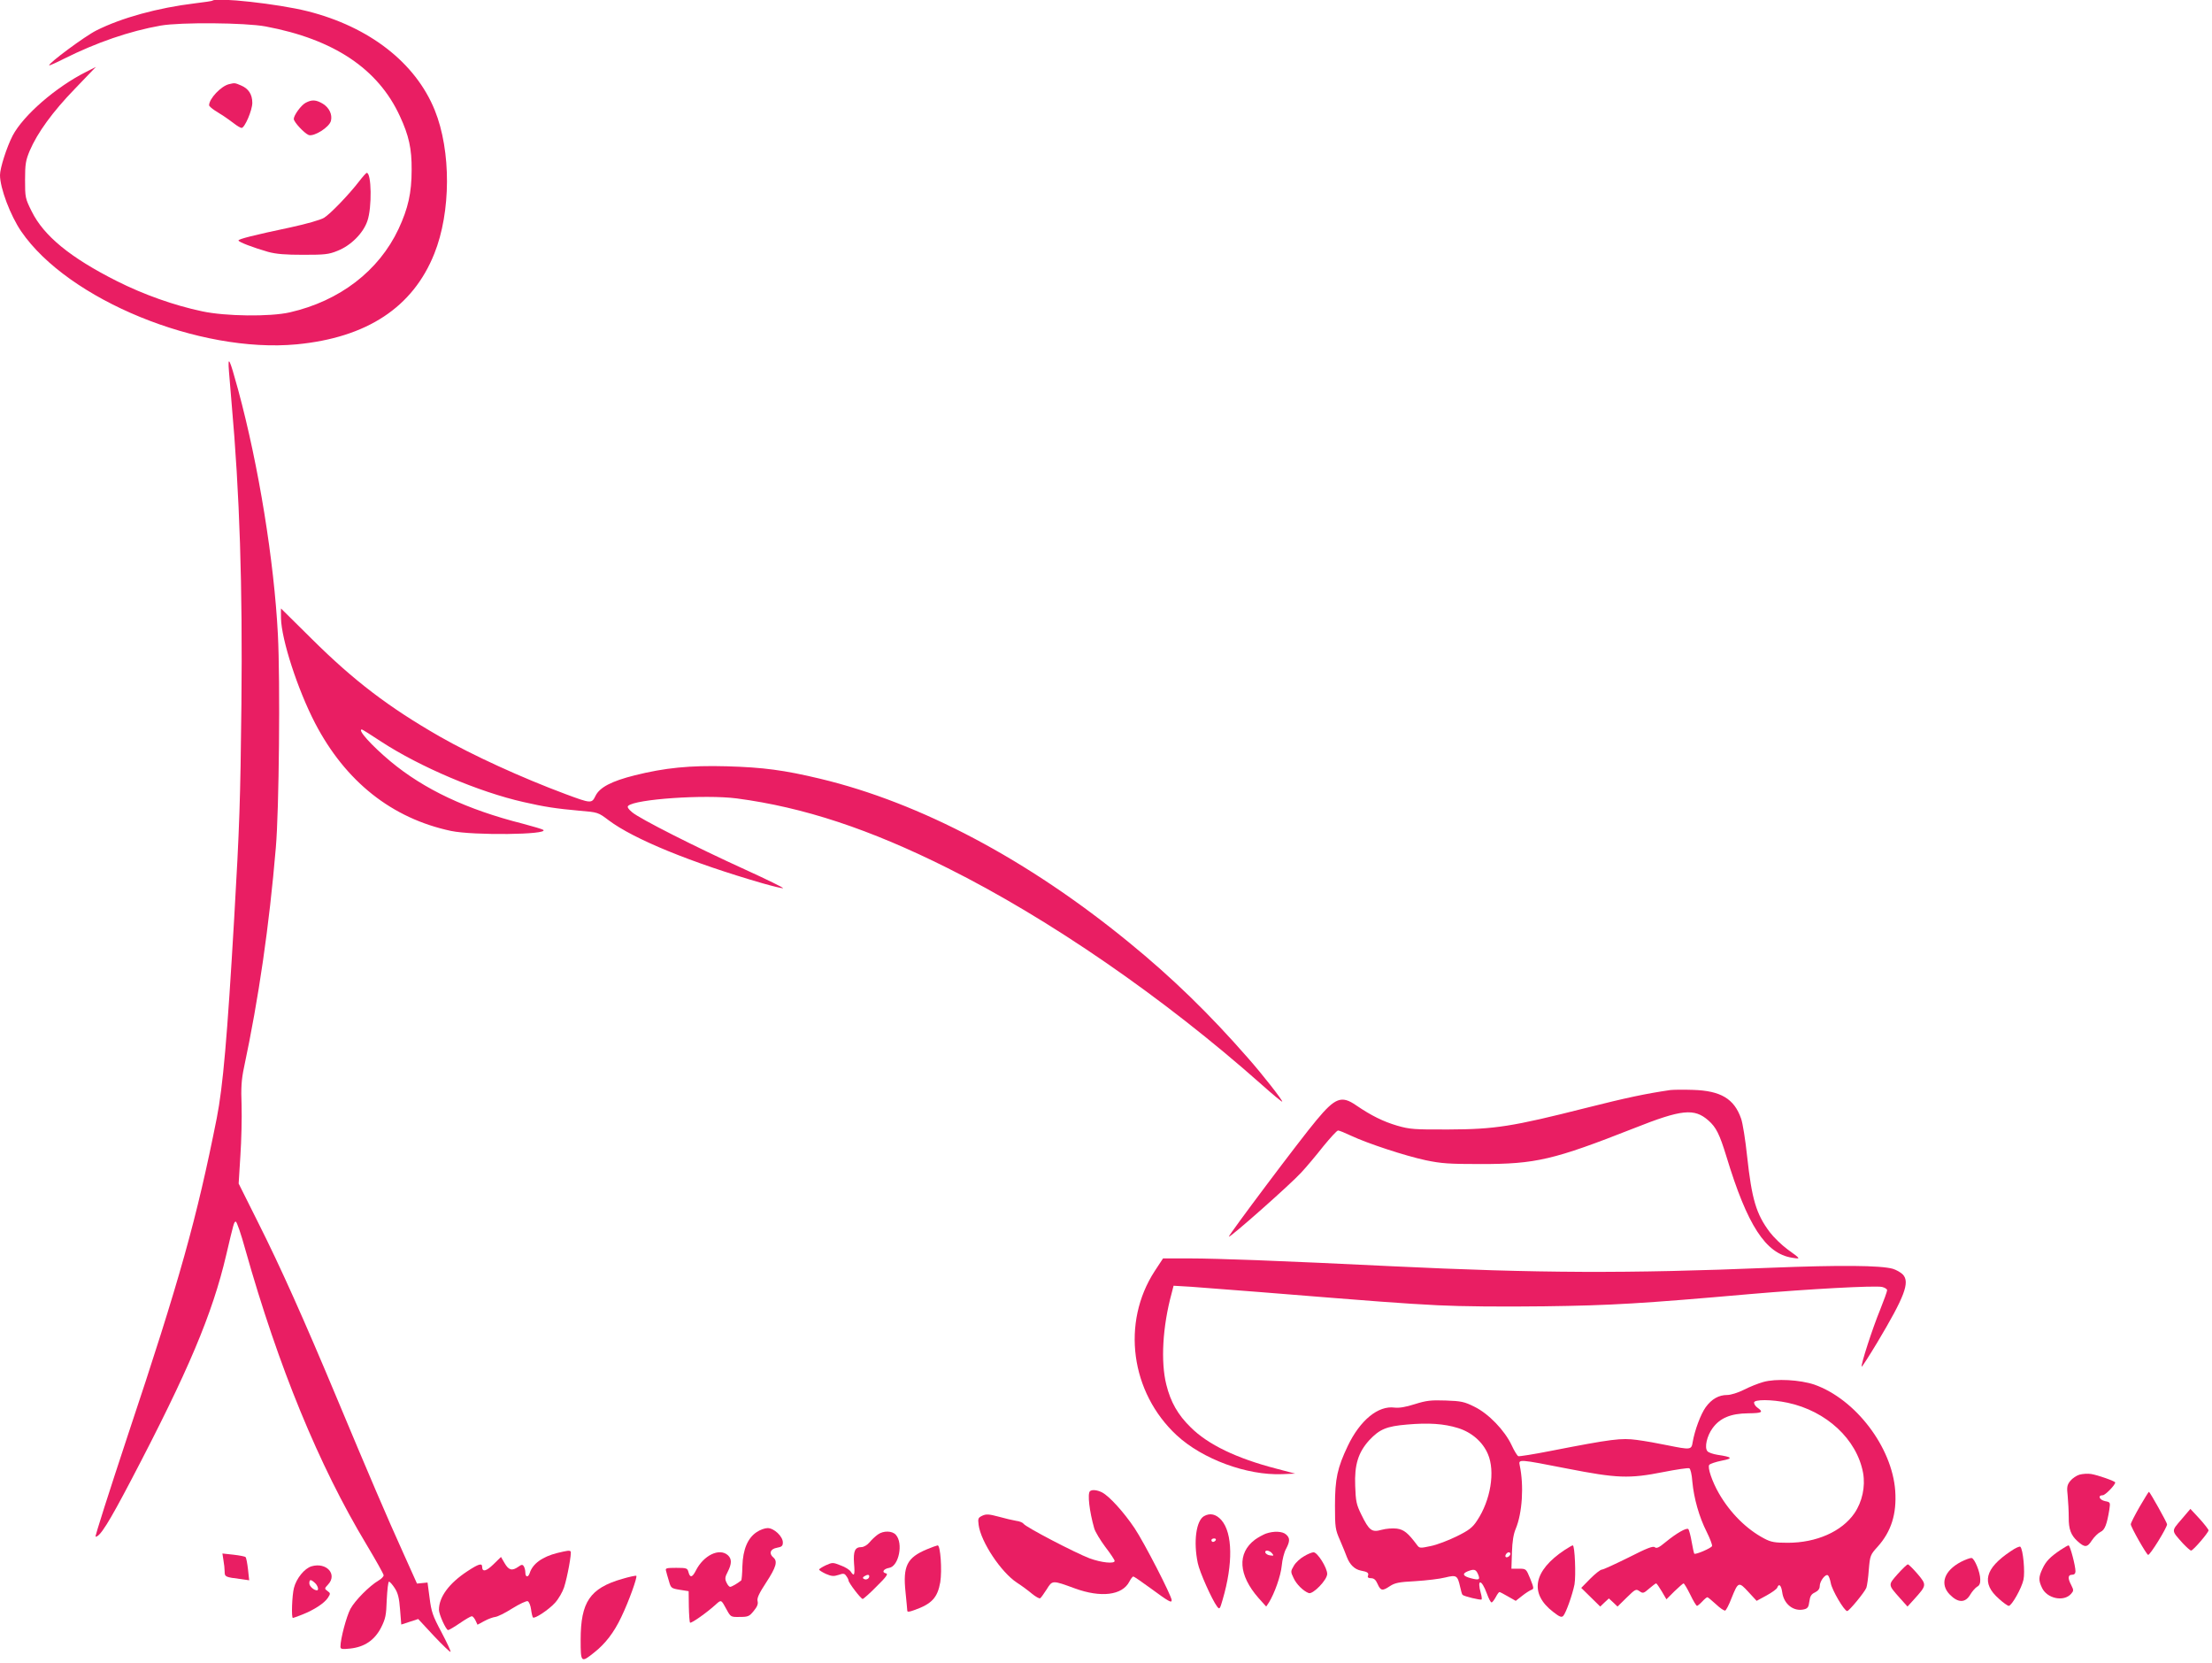 <?xml version="1.0" standalone="no"?>
<!DOCTYPE svg PUBLIC "-//W3C//DTD SVG 20010904//EN"
 "http://www.w3.org/TR/2001/REC-SVG-20010904/DTD/svg10.dtd">
<svg version="1.0" xmlns="http://www.w3.org/2000/svg"
 width="1280pt" height="962pt" viewBox="0 0 1280 962"
 preserveAspectRatio="xMidYMid meet">
<g transform="translate(0,962) scale(0.1,-0.1)"
fill="#e91e63" stroke="none">
<path d="M1229 9616 c-2 -2 -47 -9 -99 -15 -216 -26 -427 -84 -572 -157 -65
-32 -282 -193 -273 -202 1 -2 40 15 85 38 188 94 379 160 560 192 114 20 490
17 607 -5 395 -74 651 -245 777 -519 52 -112 69 -188 68 -311 0 -132 -20 -222
-76 -342 -114 -242 -340 -416 -629 -482 -114 -26 -372 -23 -507 6 -162 34
-339 97 -494 175 -268 135 -423 261 -493 404 -37 74 -38 80 -38 182 0 91 4
113 27 168 45 105 133 226 262 359 l121 126 -55 -28 c-176 -88 -365 -252 -427
-370 -34 -66 -73 -187 -73 -228 0 -75 60 -234 123 -326 271 -395 1030 -706
1594 -653 406 39 672 214 796 524 97 241 98 595 3 830 -111 275 -379 483 -736
573 -171 43 -529 82 -551 61z"/>
<path d="M1325 9133 c-46 -11 -115 -84 -115 -122 0 -5 15 -18 33 -30 17 -11
41 -26 52 -33 11 -7 36 -25 56 -40 20 -16 41 -28 47 -28 18 0 62 102 62 145 0
49 -22 83 -66 101 -35 15 -36 15 -69 7z"/>
<path d="M1768 9025 c-26 -14 -68 -72 -68 -93 0 -18 61 -83 86 -93 31 -11 120
45 129 82 9 37 -10 76 -47 99 -39 23 -63 25 -100 5z"/>
<path d="M2079 8572 c-60 -78 -168 -190 -204 -212 -20 -12 -100 -35 -192 -55
-218 -46 -303 -68 -303 -76 0 -9 84 -41 171 -66 48 -13 100 -17 204 -17 123 0
147 2 198 23 77 30 149 102 173 173 27 77 24 279 -4 278 -4 -1 -23 -22 -43
-48z"/>
<path d="M1325 7470 c3 -41 10 -122 15 -180 47 -525 64 -1062 57 -1745 -6
-557 -11 -707 -42 -1240 -40 -688 -65 -973 -101 -1155 -115 -578 -214 -934
-514 -1832 -107 -324 -192 -588 -187 -588 26 0 77 82 205 326 332 633 471 962
551 1304 44 187 45 191 55 193 6 1 31 -72 56 -163 191 -677 425 -1247 700
-1704 55 -92 100 -172 100 -179 0 -7 -13 -21 -29 -30 -54 -32 -136 -115 -163
-164 -23 -43 -58 -174 -58 -219 0 -14 8 -16 56 -11 83 9 141 48 179 121 26 52
30 71 33 162 3 57 8 104 13 104 5 0 20 -17 33 -37 19 -29 26 -58 31 -124 l7
-87 49 16 49 16 91 -98 c50 -53 94 -95 96 -92 3 3 -21 54 -52 113 -51 95 -59
119 -69 198 l-12 90 -30 -3 -31 -3 -80 178 c-93 205 -197 448 -383 893 -191
457 -329 765 -457 1019 l-112 224 10 161 c6 89 9 220 7 291 -4 103 -1 149 14
220 85 400 146 819 184 1270 19 214 26 966 12 1235 -22 425 -111 976 -230
1415 -50 183 -61 206 -53 105z"/>
<path d="M1626 6043 c3 -124 96 -411 197 -606 176 -338 444 -551 787 -624 130
-27 566 -22 534 6 -5 4 -58 20 -119 36 -324 82 -570 198 -765 360 -110 92
-194 185 -166 185 3 0 54 -32 113 -71 222 -145 565 -291 823 -349 122 -28 190
-38 323 -50 107 -9 108 -9 170 -56 144 -108 475 -244 890 -364 60 -17 113 -30
118 -28 5 2 -93 50 -218 107 -286 130 -612 295 -655 332 -22 18 -30 31 -23 37
39 39 445 67 629 43 386 -51 768 -177 1220 -403 589 -294 1249 -749 1814
-1250 67 -60 122 -105 122 -101 0 11 -115 158 -199 253 -222 254 -439 465
-688 668 -585 479 -1206 808 -1787 947 -209 50 -330 66 -541 72 -213 6 -359
-9 -531 -52 -136 -34 -204 -70 -228 -119 -22 -45 -25 -45 -173 10 -255 95
-539 225 -728 333 -295 169 -497 323 -739 563 -99 98 -180 178 -180 178 -1 0
0 -26 0 -57z"/>
<path d="M9665 3314 c-143 -21 -252 -44 -490 -104 -423 -107 -525 -123 -790
-124 -201 -1 -227 1 -300 22 -81 24 -150 58 -238 118 -84 58 -121 44 -229 -86
-92 -109 -512 -669 -507 -674 7 -7 359 305 418 370 30 32 88 101 128 152 41
50 79 92 86 92 7 0 41 -14 77 -31 94 -44 309 -115 430 -141 91 -19 135 -22
320 -22 317 0 420 24 885 207 277 110 349 117 431 45 45 -40 64 -78 104 -208
121 -399 227 -562 380 -586 52 -8 53 -9 -27 49 -34 25 -80 70 -102 99 -79 105
-104 191 -131 438 -10 96 -26 195 -35 219 -40 115 -118 161 -278 166 -56 2
-115 1 -132 -1z"/>
<path d="M6682 2267 c-194 -298 -140 -702 127 -950 149 -138 406 -233 610
-225 l76 3 -110 29 c-228 59 -395 139 -495 239 -74 72 -116 146 -141 247 -33
132 -22 335 31 529 l11 43 102 -6 c56 -4 237 -18 402 -31 696 -56 811 -65
1025 -76 139 -7 375 -9 615 -6 389 5 569 16 1195 71 336 29 719 50 761 41 16
-4 29 -12 29 -19 0 -7 -18 -57 -40 -112 -45 -109 -114 -323 -107 -330 2 -2 42
60 89 138 160 268 191 350 149 395 -12 12 -38 27 -58 33 -70 20 -305 22 -708
6 -829 -34 -1342 -32 -2195 9 -613 30 -1009 45 -1163 45 l-157 0 -48 -73z"/>
<path d="M10203 1625 c-29 -8 -79 -28 -112 -45 -34 -17 -76 -30 -96 -30 -49 0
-90 -23 -125 -71 -29 -41 -63 -132 -75 -201 -7 -46 -12 -46 -146 -19 -52 11
-131 25 -177 31 -91 12 -142 6 -501 -64 -96 -19 -179 -32 -185 -30 -6 2 -24
31 -39 64 -40 85 -133 182 -215 222 -58 29 -77 33 -166 36 -86 3 -112 0 -179
-21 -53 -17 -90 -23 -117 -20 -95 13 -200 -73 -271 -222 -60 -126 -74 -190
-74 -345 0 -126 2 -139 29 -200 15 -36 34 -80 40 -98 17 -44 45 -71 81 -78 38
-7 47 -13 41 -30 -4 -9 2 -14 18 -14 16 0 27 -9 37 -32 18 -41 28 -43 70 -15
30 20 52 25 150 30 63 4 140 13 171 21 66 16 72 13 87 -53 5 -23 11 -45 14
-47 8 -9 105 -32 110 -27 3 2 1 19 -4 36 -24 85 4 83 35 -2 10 -28 22 -51 27
-51 5 0 15 14 24 30 9 17 18 30 22 30 3 0 26 -12 50 -26 l44 -25 37 29 c20 16
44 31 54 35 15 5 14 11 -7 64 -24 58 -24 58 -66 58 l-43 0 3 94 c2 64 9 107
22 137 38 91 48 250 23 367 -8 37 -6 36 276 -19 287 -56 357 -59 554 -20 76
15 144 25 151 22 7 -2 15 -35 18 -78 9 -96 39 -203 83 -290 19 -38 33 -75 31
-82 -5 -12 -95 -51 -103 -44 -2 3 -9 34 -15 69 -6 35 -15 68 -19 73 -10 10
-67 -22 -133 -76 -37 -31 -51 -37 -61 -29 -10 9 -46 -5 -152 -59 -77 -38 -146
-70 -154 -70 -9 0 -39 -24 -68 -53 l-52 -53 55 -54 55 -54 25 24 25 23 25 -23
25 -24 53 52 c50 49 54 51 74 37 20 -14 24 -13 56 15 19 16 37 30 40 30 4 0
18 -21 33 -46 l27 -46 46 46 c26 25 50 46 53 46 4 0 21 -29 39 -65 17 -36 35
-65 39 -65 3 0 17 11 30 25 13 14 26 25 30 25 3 0 25 -18 49 -40 24 -23 48
-39 54 -37 5 1 22 33 36 70 39 97 42 99 98 38 l48 -52 57 31 c31 17 59 37 62
45 10 27 23 15 29 -26 9 -69 66 -114 127 -99 20 5 26 13 30 45 4 31 11 43 33
53 18 9 27 21 27 36 0 29 33 72 47 63 6 -4 13 -24 17 -45 6 -39 78 -162 95
-162 11 0 101 109 111 135 4 11 11 58 14 104 7 82 9 87 51 133 79 88 111 190
102 323 -18 254 -230 531 -468 615 -83 28 -223 36 -296 15z m142 -120 c224
-48 400 -211 436 -406 14 -79 -5 -167 -50 -233 -73 -106 -220 -171 -386 -171
-75 0 -97 4 -135 24 -103 54 -198 148 -264 263 -38 66 -67 150 -55 164 5 6 37
17 72 24 68 13 62 21 -25 34 -25 4 -52 13 -58 21 -18 21 -3 88 30 133 43 59
105 85 206 86 82 1 91 6 52 34 -10 7 -18 20 -18 28 0 19 101 19 195 -1z
m-1909 -146 c79 -24 144 -80 174 -151 43 -100 16 -267 -63 -385 -26 -40 -47
-56 -118 -91 -47 -23 -114 -49 -150 -56 -61 -13 -65 -13 -79 6 -53 71 -76 89
-117 95 -24 3 -63 0 -88 -7 -57 -16 -72 -5 -118 89 -28 57 -32 76 -35 165 -5
123 18 194 81 264 60 64 100 81 219 91 125 11 213 5 294 -20z m304 -728 c0
-12 -20 -25 -27 -18 -7 7 6 27 18 27 5 0 9 -4 9 -9z m-188 -116 c15 -34 8 -38
-41 -25 -46 12 -52 26 -18 40 36 14 47 12 59 -15z"/>
<path d="M12033 1089 c-17 -5 -41 -21 -53 -36 -19 -24 -21 -36 -15 -88 3 -33
6 -88 6 -123 -1 -68 13 -104 51 -138 42 -38 56 -37 83 5 14 21 37 43 50 49 25
11 37 44 51 129 6 42 6 43 -25 49 -33 7 -44 34 -13 34 14 0 72 59 72 74 0 7
-101 43 -140 49 -19 3 -49 1 -67 -4z"/>
<path d="M6307 993 c-15 -14 -3 -117 25 -215 6 -20 35 -68 64 -107 30 -39 54
-75 54 -81 0 -18 -77 -10 -145 15 -84 32 -372 182 -382 200 -5 7 -24 15 -43
17 -19 3 -65 14 -101 24 -56 15 -72 16 -94 6 -25 -12 -27 -16 -22 -54 13 -98
130 -274 222 -334 28 -18 67 -47 87 -64 21 -17 42 -29 47 -26 5 3 22 27 38 52
33 53 32 53 163 5 151 -55 274 -40 315 39 8 16 19 30 23 30 4 0 48 -30 97 -66
109 -80 125 -89 125 -71 0 24 -158 332 -215 417 -62 92 -144 183 -187 206 -29
15 -60 18 -71 7z"/>
<path d="M12381 903 c-28 -49 -51 -94 -51 -101 0 -15 87 -169 100 -177 9 -6
110 157 110 177 0 10 -100 188 -105 188 -2 0 -26 -39 -54 -87z"/>
<path d="M12623 830 c-59 -69 -60 -62 9 -139 21 -22 42 -41 47 -41 12 0 101
104 101 117 0 5 -24 36 -52 67 l-53 57 -52 -61z"/>
<path d="M6967 849 c-45 -26 -62 -147 -36 -271 10 -51 82 -212 112 -252 14
-18 16 -16 32 40 61 208 58 385 -7 460 -31 35 -66 43 -101 23z m68 -139 c-3
-5 -10 -10 -16 -10 -5 0 -9 5 -9 10 0 6 7 10 16 10 8 0 12 -4 9 -10z"/>
<path d="M4379 757 c-52 -34 -80 -100 -83 -196 -1 -44 -4 -82 -7 -84 -21 -17
-55 -37 -64 -37 -5 0 -15 11 -21 25 -10 20 -9 32 7 62 24 47 24 75 1 96 -49
44 -141 0 -186 -90 -20 -39 -33 -42 -42 -8 -6 23 -10 25 -71 25 -57 0 -64 -2
-59 -17 2 -10 10 -37 17 -60 11 -40 14 -42 63 -50 l51 -8 1 -88 c1 -48 4 -90
7 -94 7 -6 100 60 149 105 32 29 31 29 63 -30 23 -42 24 -43 76 -42 47 0 55 3
80 34 20 24 27 40 23 57 -5 17 8 45 50 109 58 89 67 122 41 144 -27 23 -18 49
20 56 29 5 35 11 35 31 0 35 -51 83 -88 83 -16 0 -44 -10 -63 -23z"/>
<path d="M5080 743 c-14 -10 -36 -30 -48 -45 -13 -16 -34 -28 -47 -28 -38 0
-48 -23 -43 -95 6 -67 1 -78 -19 -47 -6 10 -32 27 -58 36 -45 18 -48 18 -86 1
-21 -10 -39 -21 -39 -25 0 -4 18 -15 39 -25 33 -14 45 -15 73 -6 28 10 35 9
45 -6 7 -9 13 -21 13 -26 0 -13 72 -107 82 -107 4 0 41 32 80 72 57 56 69 73
55 76 -27 6 -15 26 19 32 55 10 82 142 38 191 -21 24 -72 25 -104 2z m-50
-242 c0 -14 -18 -23 -31 -15 -8 4 -7 9 2 15 18 11 29 11 29 0z"/>
<path d="M7325 748 c-16 -6 -45 -22 -63 -35 -104 -78 -96 -205 21 -338 l44
-49 16 24 c32 52 68 152 74 213 3 34 14 78 25 97 23 44 23 63 0 83 -21 19 -71
21 -117 5z m36 -114 c11 -14 10 -15 -11 -12 -13 1 -25 9 -28 16 -5 17 23 15
39 -4z"/>
<path d="M5363 657 c-115 -48 -139 -97 -123 -248 5 -52 10 -99 10 -106 0 -9 9
-9 39 2 103 36 136 72 152 162 11 69 1 213 -15 213 -6 -1 -35 -11 -63 -23z"/>
<path d="M9055 654 c-183 -121 -207 -253 -66 -360 36 -28 47 -32 57 -22 16 18
53 122 65 182 9 51 2 226 -10 226 -4 0 -24 -12 -46 -26z"/>
<path d="M11635 646 c-150 -100 -171 -185 -68 -275 25 -23 51 -41 57 -41 17 1
74 101 85 151 10 44 -2 175 -18 191 -4 4 -29 -7 -56 -26z"/>
<path d="M11924 654 c-61 -41 -85 -66 -105 -109 -23 -49 -23 -68 -3 -110 29
-63 126 -83 168 -36 16 18 16 22 2 50 -22 41 -20 61 4 61 13 0 20 7 20 20 0
32 -31 150 -40 150 -4 0 -25 -12 -46 -26z"/>
<path d="M3225 636 c-87 -22 -143 -62 -160 -117 -9 -26 -25 -24 -25 4 0 12 -4
28 -9 36 -7 11 -13 11 -32 -3 -36 -25 -55 -20 -79 21 l-21 36 -44 -43 c-41
-40 -65 -46 -65 -14 0 23 -21 17 -86 -26 -105 -69 -164 -148 -164 -223 0 -26
41 -117 53 -117 5 0 36 18 68 40 32 22 63 40 69 40 6 0 15 -11 22 -25 l11 -24
41 22 c22 12 51 22 62 23 12 1 56 22 98 49 42 26 82 45 90 42 7 -3 16 -24 19
-47 3 -23 8 -44 11 -47 9 -10 92 45 128 85 20 22 43 62 52 89 19 58 45 200 38
208 -7 7 -18 5 -77 -9z"/>
<path d="M7546 617 c-22 -12 -49 -37 -59 -55 -19 -32 -19 -35 -2 -70 16 -36
56 -76 88 -88 24 -9 107 76 107 111 0 35 -56 125 -79 125 -9 0 -34 -10 -55
-23z"/>
<path d="M1293 594 c4 -21 7 -51 7 -66 0 -30 4 -32 94 -43 l48 -7 -7 64 c-4
35 -10 66 -14 70 -3 4 -35 10 -70 14 l-64 7 6 -39z"/>
<path d="M11348 585 c-99 -52 -125 -130 -64 -191 48 -48 89 -47 117 1 12 20
30 40 40 46 13 6 19 20 18 42 0 42 -33 121 -50 124 -8 1 -35 -9 -61 -22z"/>
<path d="M1803 559 c-41 -12 -88 -70 -102 -125 -11 -42 -16 -174 -6 -174 2 0
27 9 55 20 68 27 126 65 147 96 16 25 16 27 -2 40 -18 13 -18 15 3 37 56 59
-8 131 -95 106z m19 -96 c17 -15 25 -43 12 -43 -18 0 -44 24 -44 40 0 24 8 25
32 3z"/>
<path d="M10981 514 c-56 -64 -57 -60 13 -139 l44 -49 40 44 c71 79 72 81 18
145 -26 30 -51 55 -56 55 -5 0 -31 -25 -59 -56z"/>
<path d="M3600 486 c-186 -54 -240 -133 -240 -353 0 -132 2 -134 78 -73 64 50
115 116 157 205 44 91 95 234 87 239 -4 2 -41 -6 -82 -18z"/>
</g>
</svg>
